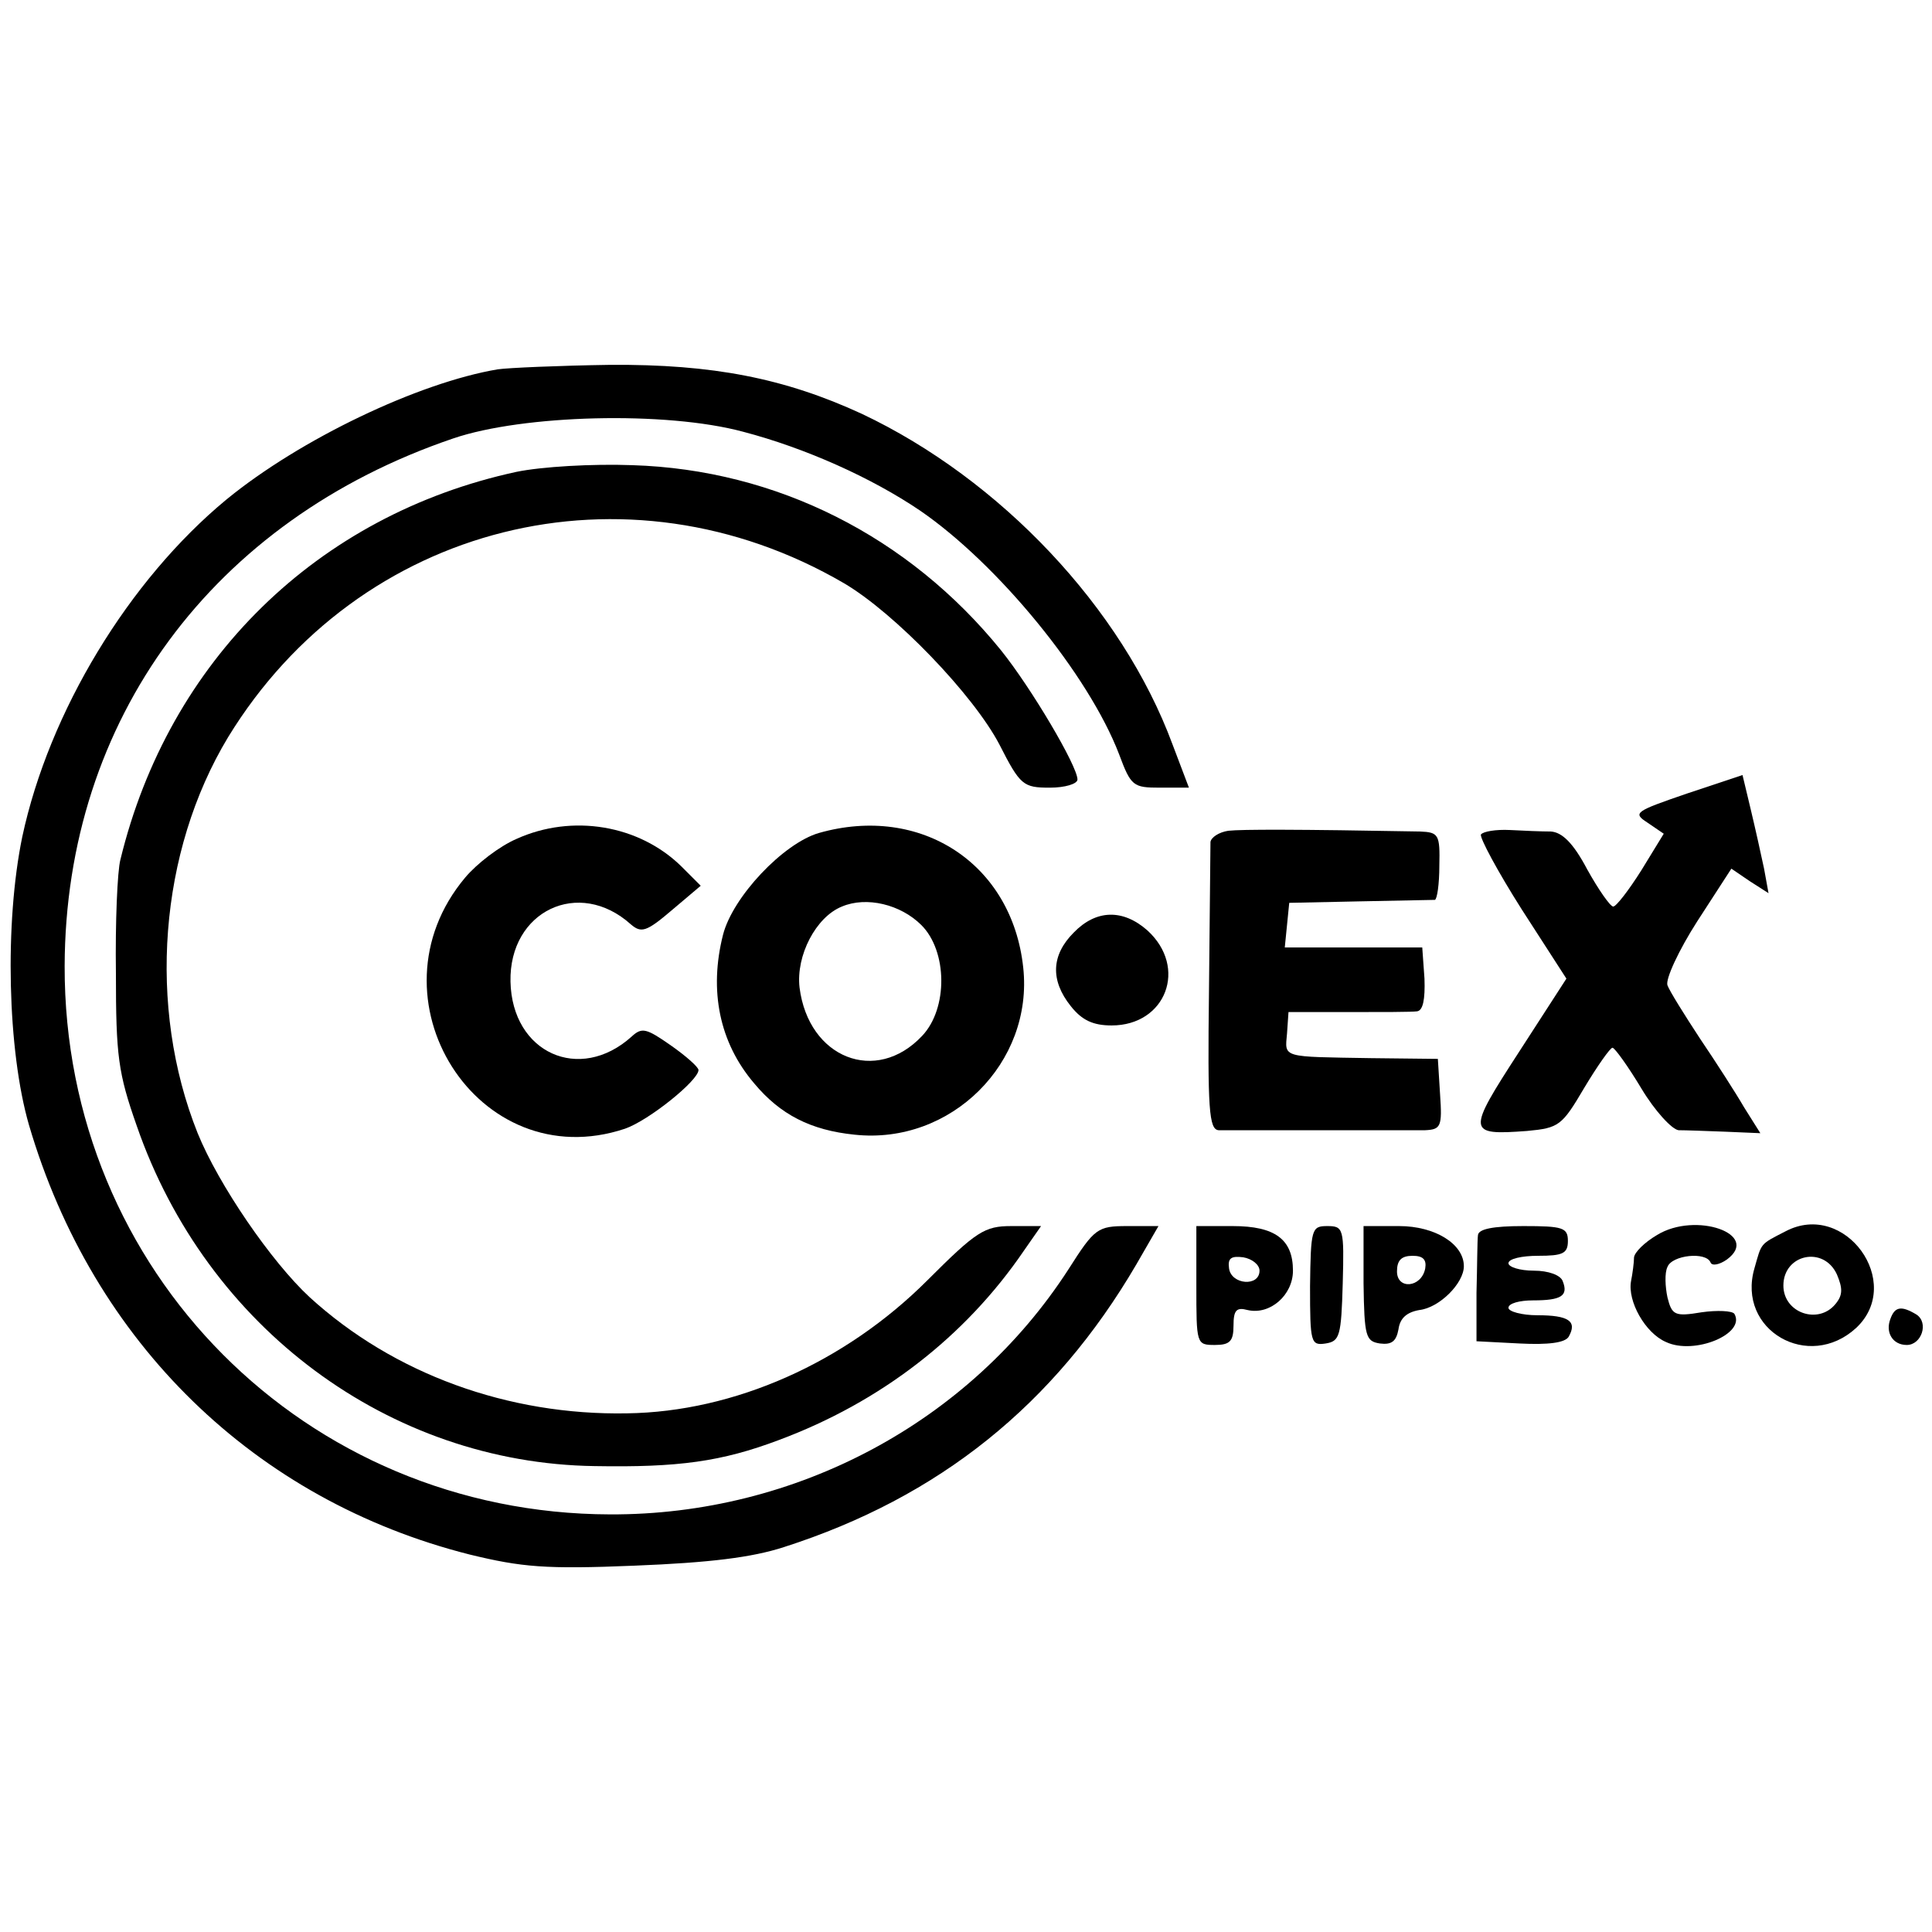 <?xml version="1.0" standalone="no"?>
<!DOCTYPE svg PUBLIC "-//W3C//DTD SVG 20010904//EN"
 "http://www.w3.org/TR/2001/REC-SVG-20010904/DTD/svg10.dtd">
<svg version="1.0" xmlns="http://www.w3.org/2000/svg"
 width="260pt" height="260pt" viewBox="0 0 260 260"
 preserveAspectRatio="xMidYMid meet">
<g transform="translate(0,260) scale(0.1,-0.1)"
fill="#000000" stroke="none">
<path d="M670 2103 c-107 -18 -266 -94 -365 -175 -132 -109 -239 -286 -275
-454 -24 -116 -20 -288 9 -388 86 -293 304 -505 593 -578 70 -17 102 -20 222
-15 101 4 158 11 201 25 209 67 364 192 474 380 l30 52 -42 0 c-40 0 -44 -3
-79 -58 -133 -206 -367 -331 -617 -330 -410 1 -735 327 -734 738 1 331 199
600 523 710 94 32 286 37 390 9 84 -22 173 -62 238 -106 105 -72 227 -221 268
-328 16 -43 19 -45 55 -45 l39 0 -22 58 c-68 184 -232 357 -418 445 -104 48
-201 67 -339 66 -69 -1 -137 -4 -151 -6z"/>
<path d="M695 1965 c-268 -58 -468 -254 -533 -522 -4 -15 -7 -84 -6 -153 0
-111 3 -134 28 -205 94 -272 340 -454 616 -458 113 -2 171 6 248 35 137 51
251 139 330 255 l23 33 -40 0 c-36 0 -47 -7 -113 -73 -111 -111 -260 -177
-404 -179 -160 -3 -314 53 -427 156 -52 48 -123 152 -151 221 -68 170 -52 379
41 533 176 288 536 378 829 207 68 -40 174 -150 209 -217 28 -55 32 -58 68
-58 20 0 37 5 37 11 0 18 -62 123 -103 174 -124 153 -302 243 -496 249 -54 2
-122 -2 -156 -9z"/>
<path d="M2270 1532 c-70 -24 -73 -26 -53 -39 l22 -15 -30 -49 c-17 -27 -34
-49 -38 -49 -4 0 -20 23 -35 50 -19 36 -34 50 -49 51 -12 0 -37 1 -55 2 -19 1
-36 -2 -39 -6 -2 -4 22 -49 55 -101 l60 -93 -64 -99 c-70 -108 -70 -112 11
-106 43 4 47 7 77 58 18 30 35 54 38 54 3 0 21 -25 39 -55 18 -30 41 -55 50
-56 9 0 37 -1 63 -2 l47 -2 -22 35 c-11 19 -38 61 -59 92 -21 32 -41 64 -44
72 -3 8 15 47 40 86 l46 71 25 -17 25 -16 -6 33 c-4 19 -12 55 -18 80 l-11 46
-75 -25z"/>
<path d="M695 1471 c-23 -10 -53 -33 -69 -52 -136 -162 17 -404 215 -338 32
11 99 65 99 79 0 4 -17 19 -37 33 -33 23 -39 25 -53 12 -70 -63 -161 -22 -163
74 -2 95 92 140 162 77 14 -12 21 -10 55 19 l39 33 -26 26 c-57 56 -147 71
-222 37z"/>
<path d="M1102 1479 c-48 -14 -116 -86 -129 -137 -19 -75 -5 -145 42 -200 35
-42 76 -63 135 -69 130 -14 241 97 227 225 -15 140 -138 220 -275 181z m138
-124 c35 -35 36 -112 1 -149 -62 -66 -153 -30 -165 65 -5 43 22 95 57 109 33
14 79 3 107 -25z"/>
<path d="M1653 1482 c-13 -2 -23 -9 -24 -15 0 -7 -1 -96 -2 -200 -2 -160 0
-187 13 -188 19 0 247 0 278 0 21 1 23 5 20 48 l-3 48 -90 1 c-121 2 -116 0
-113 33 l2 29 81 0 c44 0 85 0 92 1 8 1 11 16 10 44 l-3 42 -92 0 -93 0 3 30
3 30 95 2 c52 1 98 2 101 2 3 1 6 21 6 46 1 42 -1 45 -26 46 -166 3 -240 3
-258 1z"/>
<path d="M1445 1345 c-30 -30 -32 -64 -4 -99 15 -19 30 -26 55 -26 73 0 103
78 48 128 -33 29 -69 28 -99 -3z"/>
<path d="M2230 938 c-17 -10 -30 -23 -31 -30 0 -7 -2 -22 -4 -32 -5 -27 19
-70 47 -82 38 -18 108 11 92 38 -3 4 -23 5 -44 2 -36 -6 -40 -4 -46 20 -3 14
-4 33 0 41 6 16 52 21 58 6 2 -5 12 -3 22 4 46 34 -42 65 -94 33z"/>
<path d="M2403 943 c-35 -18 -32 -15 -42 -50 -24 -83 73 -139 137 -80 65 61
-15 172 -95 130z m69 -58 c8 -19 8 -28 -2 -40 -23 -28 -70 -12 -70 25 0 42 54
54 72 15z"/>
<path d="M1610 870 c0 -79 0 -80 25 -80 20 0 25 5 25 26 0 21 4 25 19 21 30
-7 61 20 61 53 0 42 -24 60 -81 60 l-49 0 0 -80z m85 20 c0 -22 -38 -19 -41 3
-2 14 3 17 19 15 12 -2 22 -10 22 -18z"/>
<path d="M1763 869 c0 -76 1 -80 21 -77 19 3 21 10 23 81 2 74 1 77 -21 77
-21 0 -22 -4 -23 -81z"/>
<path d="M1835 873 c1 -72 3 -78 22 -81 16 -2 22 3 25 19 2 15 11 23 28 26 27
3 60 36 60 59 0 30 -39 54 -87 54 l-48 0 0 -77z m83 20 c-5 -26 -38 -29 -38
-4 0 15 6 21 21 21 14 0 19 -5 17 -17z"/>
<path d="M1989 938 c-1 -7 -1 -42 -2 -78 l0 -65 58 -3 c39 -2 61 1 66 9 12 21
0 29 -42 29 -21 0 -39 5 -39 10 0 6 15 10 33 10 38 0 48 6 40 26 -3 8 -19 14
-39 14 -19 0 -34 5 -34 10 0 6 18 10 40 10 33 0 40 3 40 20 0 18 -7 20 -60 20
-41 0 -60 -4 -61 -12z"/>
<path d="M2544 825 c-7 -18 3 -35 22 -35 20 0 30 30 13 41 -20 12 -29 11 -35
-6z"/>
</g>
</svg>
